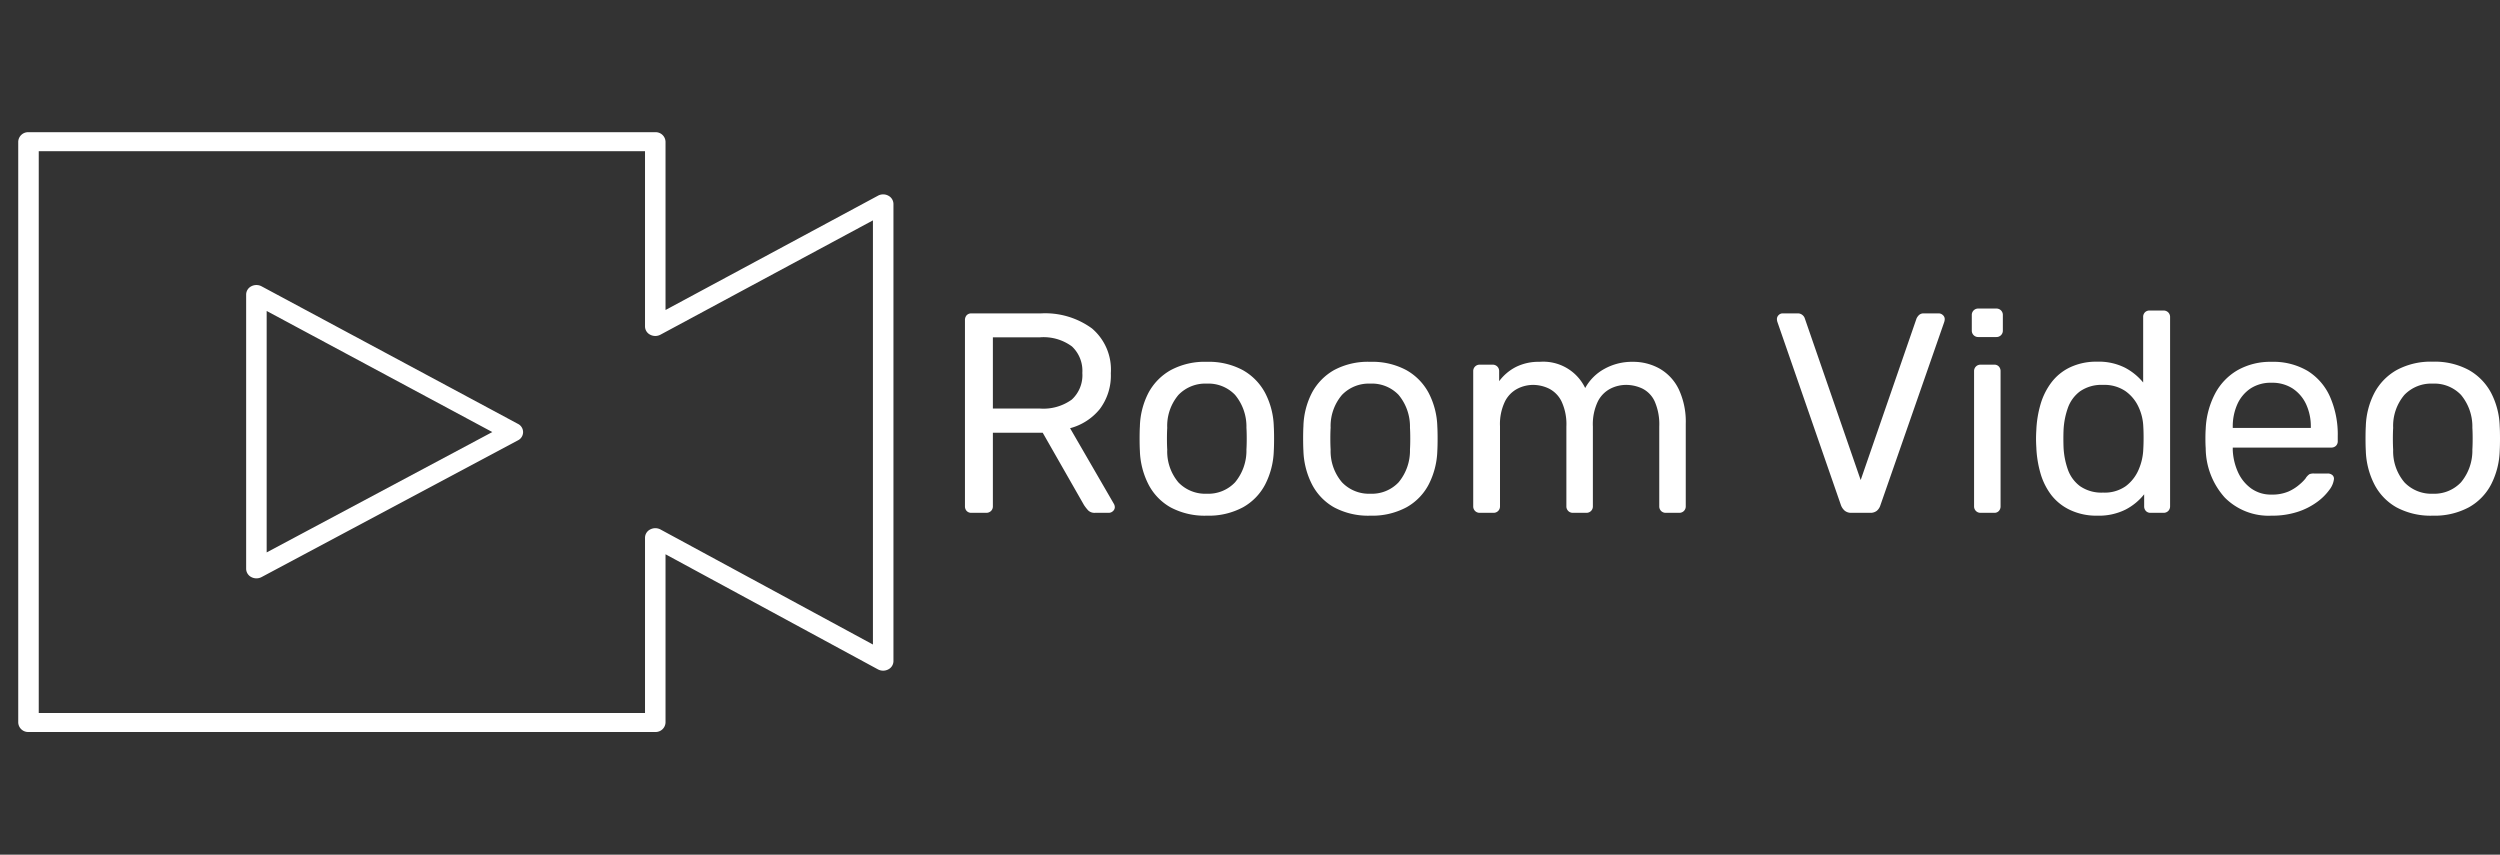 <svg xmlns="http://www.w3.org/2000/svg" width="87.75" height="30" viewBox="0 0 87.75 30"><rect x="0" y="0" width="87.75" height="30" fill="#333333" stroke="none"/><g transform="translate(-116 -347)"><g transform="translate(116 347)"><path d="M23,25.693H1a.347.347,0,0,1-.36-.334V4.974A.347.347,0,0,1,1,4.64H23a.347.347,0,0,1,.36.334v5.907l7.459-4.013a.381.381,0,0,1,.36,0,.331.331,0,0,1,.181.289v16.05a.328.328,0,0,1-.182.289.386.386,0,0,1-.36,0L23.36,19.455v5.9A.347.347,0,0,1,23,25.693ZM1.36,25.026H22.64V18.873a.328.328,0,0,1,.182-.289.386.386,0,0,1,.36,0l7.458,4.039V7.735l-7.459,4.013a.384.384,0,0,1-.36,0,.327.327,0,0,1-.181-.288V5.307H1.36ZM9,20.3a.383.383,0,0,1-.18-.045.33.33,0,0,1-.18-.289V10.338a.328.328,0,0,1,.18-.289.386.386,0,0,1,.36,0l9,4.829a.322.322,0,0,1,0,.578l-9,4.8A.379.379,0,0,1,9,20.3Zm.36-9.385V19.39l7.92-4.225Z" fill="#fff"/><rect width="32" height="30" fill="none"/></g><path d="M1.1,0A.22.22,0,0,1,.93-.065.234.234,0,0,1,.87-.23V-6.76a.248.248,0,0,1,.06-.175A.22.22,0,0,1,1.1-7H3.54a2.779,2.779,0,0,1,1.79.53A1.894,1.894,0,0,1,5.99-4.9a1.958,1.958,0,0,1-.385,1.255A2,2,0,0,1,4.56-2.97L6.1-.31a.249.249,0,0,1,.03.11.185.185,0,0,1-.065.14A.209.209,0,0,1,5.92,0H5.44a.318.318,0,0,1-.25-.09,1.648,1.648,0,0,1-.14-.18L3.6-2.81H1.85V-.23a.224.224,0,0,1-.065.165A.236.236,0,0,1,1.61,0Zm.75-3.66H3.5a1.7,1.7,0,0,0,1.12-.315,1.16,1.16,0,0,0,.37-.935,1.171,1.171,0,0,0-.365-.93A1.673,1.673,0,0,0,3.5-6.16H1.85ZM9.36.1A2.538,2.538,0,0,1,8.09-.19,1.951,1.951,0,0,1,7.31-1a2.77,2.77,0,0,1-.3-1.175Q7-2.34,7-2.605t.01-.425a2.71,2.71,0,0,1,.3-1.18,1.992,1.992,0,0,1,.785-.8A2.516,2.516,0,0,1,9.36-5.3a2.516,2.516,0,0,1,1.26.29,1.992,1.992,0,0,1,.785.8,2.71,2.71,0,0,1,.305,1.18q.01.16.01.425t-.01.435A2.77,2.77,0,0,1,11.41-1a1.951,1.951,0,0,1-.78.805A2.538,2.538,0,0,1,9.36.1Zm0-.77a1.292,1.292,0,0,0,.99-.4,1.736,1.736,0,0,0,.4-1.155q.01-.15.01-.38t-.01-.38a1.736,1.736,0,0,0-.4-1.155,1.292,1.292,0,0,0-.99-.395,1.308,1.308,0,0,0-.995.395A1.684,1.684,0,0,0,7.97-2.98q-.01.15-.01.38t.01.38a1.684,1.684,0,0,0,.395,1.155A1.308,1.308,0,0,0,9.36-.67ZM15.1.1a2.538,2.538,0,0,1-1.27-.29A1.951,1.951,0,0,1,13.05-1a2.77,2.77,0,0,1-.3-1.175q-.01-.17-.01-.435t.01-.425a2.71,2.71,0,0,1,.3-1.18,1.992,1.992,0,0,1,.785-.8A2.516,2.516,0,0,1,15.1-5.3a2.516,2.516,0,0,1,1.26.29,1.992,1.992,0,0,1,.785.8,2.71,2.71,0,0,1,.305,1.18q.01.16.01.425t-.01.435A2.77,2.77,0,0,1,17.15-1a1.951,1.951,0,0,1-.78.805A2.538,2.538,0,0,1,15.1.1Zm0-.77a1.292,1.292,0,0,0,.99-.4,1.736,1.736,0,0,0,.4-1.155q.01-.15.01-.38t-.01-.38a1.736,1.736,0,0,0-.4-1.155,1.292,1.292,0,0,0-.99-.395,1.308,1.308,0,0,0-.995.395,1.684,1.684,0,0,0-.4,1.155q-.01.15-.01.38t.01.38a1.684,1.684,0,0,0,.4,1.155A1.308,1.308,0,0,0,15.1-.67ZM18.94,0a.224.224,0,0,1-.165-.065A.224.224,0,0,1,18.71-.23V-4.97a.224.224,0,0,1,.065-.165A.224.224,0,0,1,18.94-5.2h.45a.224.224,0,0,1,.165.065.224.224,0,0,1,.065.165v.35a1.7,1.7,0,0,1,.58-.495,1.776,1.776,0,0,1,.84-.185,1.631,1.631,0,0,1,1.6.92,1.7,1.7,0,0,1,.67-.67,1.988,1.988,0,0,1,1-.25,1.888,1.888,0,0,1,.945.24,1.668,1.668,0,0,1,.67.725A2.682,2.682,0,0,1,26.17-3.12V-.23a.224.224,0,0,1-.065.165A.224.224,0,0,1,25.94,0h-.47a.224.224,0,0,1-.165-.065A.224.224,0,0,1,25.24-.23v-2.8a2,2,0,0,0-.16-.88.943.943,0,0,0-.43-.45,1.342,1.342,0,0,0-.59-.13,1.216,1.216,0,0,0-.53.13,1.018,1.018,0,0,0-.445.45,1.847,1.847,0,0,0-.175.88v2.8a.224.224,0,0,1-.065.165A.224.224,0,0,1,22.68,0h-.47a.224.224,0,0,1-.165-.065A.224.224,0,0,1,21.98-.23v-2.8a1.894,1.894,0,0,0-.17-.88.992.992,0,0,0-.44-.45,1.3,1.3,0,0,0-.57-.13,1.216,1.216,0,0,0-.53.13,1.018,1.018,0,0,0-.445.45,1.822,1.822,0,0,0-.175.87V-.23a.224.224,0,0,1-.065.165A.224.224,0,0,1,19.42,0ZM31.99,0a.359.359,0,0,1-.235-.07.479.479,0,0,1-.135-.19L29.39-6.69a.35.35,0,0,1-.02-.11.192.192,0,0,1,.06-.14A.192.192,0,0,1,29.57-7h.52a.25.25,0,0,1,.185.065.248.248,0,0,1,.075.115l1.96,5.67,1.96-5.67a.4.4,0,0,1,.08-.115A.233.233,0,0,1,34.53-7h.52a.209.209,0,0,1,.145.06.185.185,0,0,1,.065.14.35.35,0,0,1-.02.11L33-.26a.405.405,0,0,1-.125.19A.359.359,0,0,1,32.64,0Zm4.53,0a.224.224,0,0,1-.165-.065A.224.224,0,0,1,36.29-.23V-4.97a.224.224,0,0,1,.065-.165A.224.224,0,0,1,36.52-5.2H37a.207.207,0,0,1,.16.065.234.234,0,0,1,.06.165V-.23a.234.234,0,0,1-.06.165A.207.207,0,0,1,37,0Zm-.08-6.17a.224.224,0,0,1-.165-.065A.224.224,0,0,1,36.21-6.4v-.54a.224.224,0,0,1,.065-.165.224.224,0,0,1,.165-.065h.63a.224.224,0,0,1,.165.065.224.224,0,0,1,.065.165v.54a.224.224,0,0,1-.065.165.224.224,0,0,1-.165.065ZM40.61.1a2.147,2.147,0,0,1-.95-.2A1.8,1.8,0,0,1,39-.625a2.318,2.318,0,0,1-.38-.765,3.818,3.818,0,0,1-.145-.91q-.01-.16-.01-.3t.01-.3a3.79,3.79,0,0,1,.145-.9A2.376,2.376,0,0,1,39-4.57a1.778,1.778,0,0,1,.655-.535,2.147,2.147,0,0,1,.95-.2,2.051,2.051,0,0,1,.98.21,2.069,2.069,0,0,1,.64.52v-2.3a.224.224,0,0,1,.065-.165A.224.224,0,0,1,42.46-7.1h.48a.224.224,0,0,1,.165.065.224.224,0,0,1,.065.165V-.23a.224.224,0,0,1-.065.165A.224.224,0,0,1,42.94,0h-.45a.22.22,0,0,1-.17-.065.234.234,0,0,1-.06-.165V-.65a2.029,2.029,0,0,1-.65.535A2.1,2.1,0,0,1,40.61.1Zm.21-.81a1.281,1.281,0,0,0,.8-.23,1.42,1.42,0,0,0,.45-.585,1.987,1.987,0,0,0,.16-.725q.01-.16.01-.385t-.01-.385a1.773,1.773,0,0,0-.165-.69,1.391,1.391,0,0,0-.46-.56,1.31,1.31,0,0,0-.785-.22,1.32,1.32,0,0,0-.81.225,1.24,1.24,0,0,0-.43.59,2.712,2.712,0,0,0-.15.785q-.01.29,0,.58a2.712,2.712,0,0,0,.15.785,1.24,1.24,0,0,0,.43.59A1.32,1.32,0,0,0,40.82-.71ZM46.73.1a2.168,2.168,0,0,1-1.64-.635,2.617,2.617,0,0,1-.67-1.735q-.01-.13-.01-.335t.01-.335a2.926,2.926,0,0,1,.33-1.245,2.061,2.061,0,0,1,.795-.825A2.338,2.338,0,0,1,46.73-5.3,2.373,2.373,0,0,1,48-4.98a2.04,2.04,0,0,1,.785.91,3.288,3.288,0,0,1,.27,1.38v.17a.22.22,0,0,1-.065.17.234.234,0,0,1-.165.06H45.37v.09a2.093,2.093,0,0,0,.18.765,1.424,1.424,0,0,0,.46.575,1.184,1.184,0,0,0,.72.22,1.44,1.44,0,0,0,.6-.11A1.538,1.538,0,0,0,47.72-1a1.5,1.5,0,0,0,.2-.2.508.508,0,0,1,.14-.155.379.379,0,0,1,.16-.025h.48a.247.247,0,0,1,.165.055.168.168,0,0,1,.055.155.775.775,0,0,1-.16.365,1.927,1.927,0,0,1-.43.425,2.409,2.409,0,0,1-.68.345A2.874,2.874,0,0,1,46.73.1ZM45.37-2.98h2.74v-.03a1.855,1.855,0,0,0-.165-.8,1.331,1.331,0,0,0-.475-.555,1.311,1.311,0,0,0-.74-.2,1.287,1.287,0,0,0-.735.2,1.309,1.309,0,0,0-.465.555,1.9,1.9,0,0,0-.16.8ZM52.39.1a2.538,2.538,0,0,1-1.27-.29A1.951,1.951,0,0,1,50.34-1a2.77,2.77,0,0,1-.3-1.175q-.01-.17-.01-.435t.01-.425a2.71,2.71,0,0,1,.305-1.18,1.992,1.992,0,0,1,.785-.8,2.516,2.516,0,0,1,1.26-.29,2.516,2.516,0,0,1,1.26.29,1.992,1.992,0,0,1,.785.8,2.71,2.71,0,0,1,.305,1.18q.01.16.01.425t-.01.435A2.77,2.77,0,0,1,54.44-1a1.951,1.951,0,0,1-.78.805A2.538,2.538,0,0,1,52.39.1Zm0-.77a1.292,1.292,0,0,0,.99-.4,1.736,1.736,0,0,0,.4-1.155q.01-.15.01-.38t-.01-.38a1.736,1.736,0,0,0-.4-1.155,1.292,1.292,0,0,0-.99-.395,1.308,1.308,0,0,0-.995.395A1.684,1.684,0,0,0,51-2.98q-.01.15-.01.38t.01.38a1.684,1.684,0,0,0,.4,1.155A1.308,1.308,0,0,0,52.39-.67Z" transform="translate(149 365)" fill="#fff"/></g></svg>